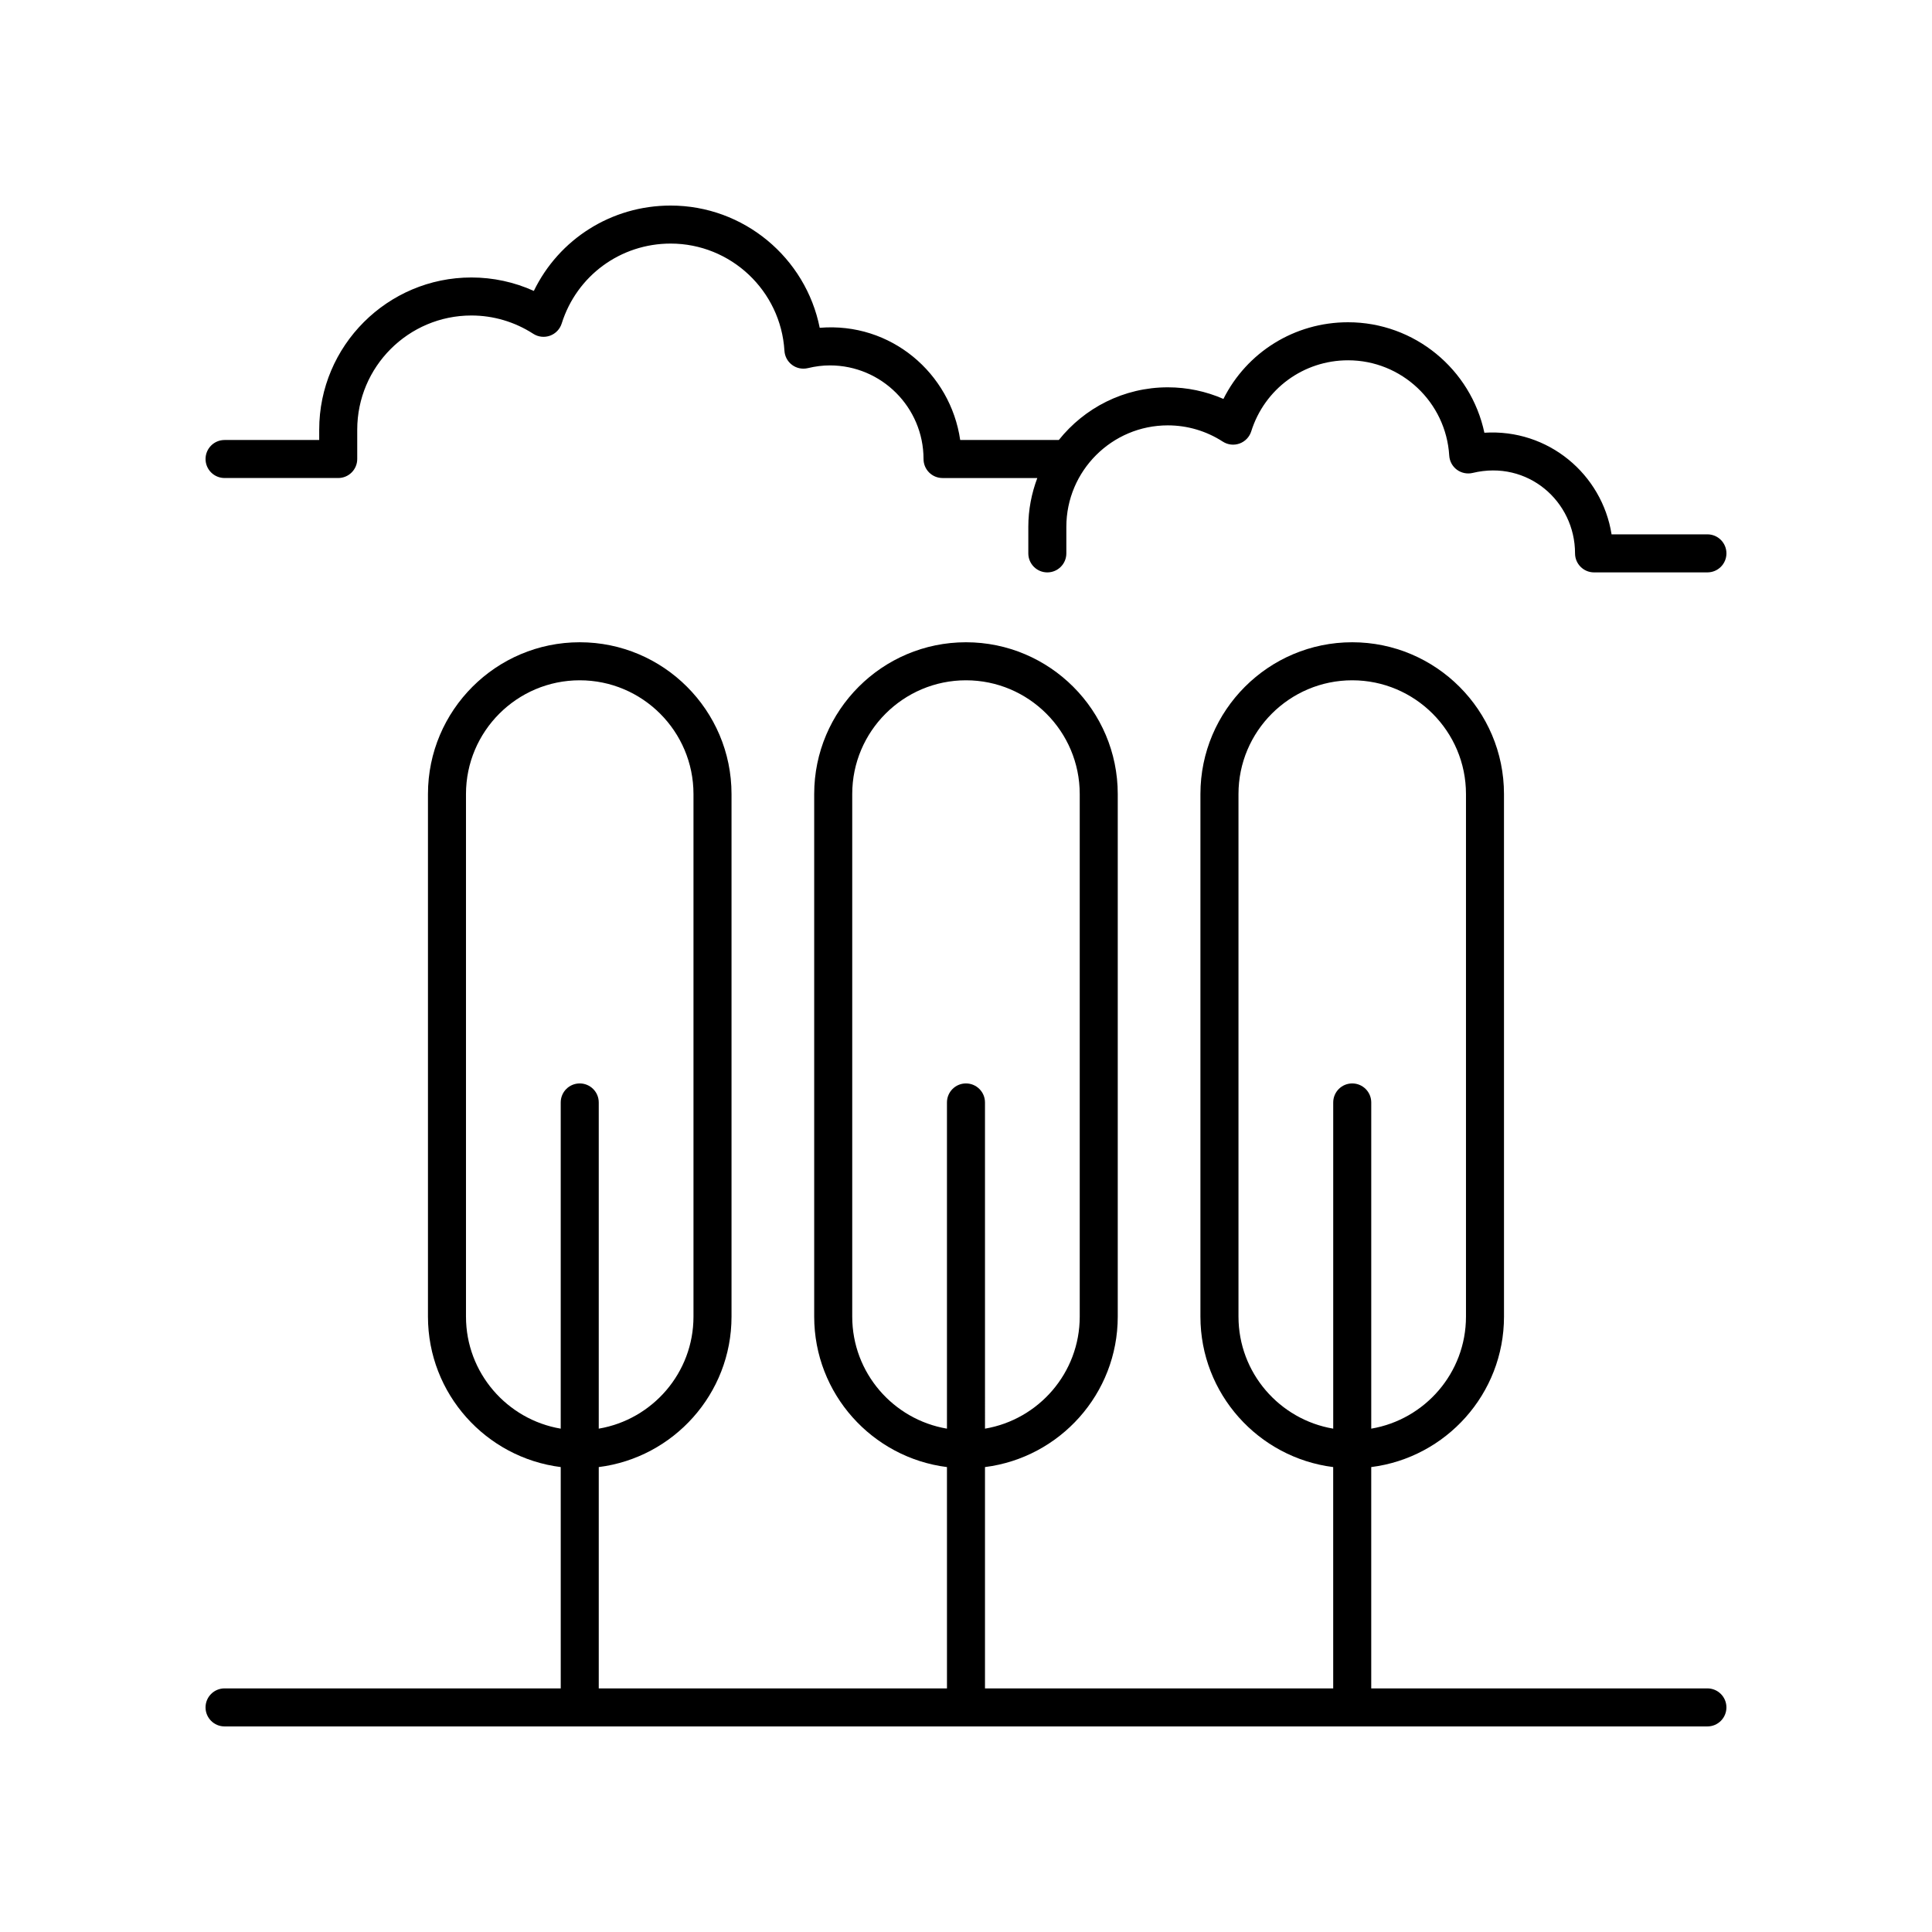<?xml version="1.0" encoding="UTF-8"?>
<!-- Uploaded to: SVG Find, www.svgrepo.com, Generator: SVG Find Mixer Tools -->
<svg fill="#000000" width="800px" height="800px" version="1.1" viewBox="144 144 512 512" xmlns="http://www.w3.org/2000/svg">
 <g>
  <path d="m203.51 601.52h392.97c2.785 0 5.039-2.254 5.039-5.039 0-2.781-2.254-5.039-5.039-5.039h-89.09v-58.652c19.805-2.492 35.184-19.402 35.184-39.871l-0.004-138.49c0-22.176-18.043-40.223-40.223-40.223-22.18 0-40.223 18.043-40.223 40.223v138.49c0 20.469 15.379 37.379 35.184 39.871l0.004 58.652h-92.281v-58.652c19.805-2.492 35.184-19.402 35.184-39.871v-138.49c0-22.176-18.043-40.223-40.223-40.223-22.18 0-40.223 18.043-40.223 40.223v138.49c0 20.469 15.379 37.379 35.184 39.871l0.004 58.652h-92.281v-58.652c19.805-2.492 35.184-19.402 35.184-39.871v-138.49c0-22.176-18.043-40.223-40.223-40.223s-40.223 18.043-40.223 40.223v138.49c0 20.469 15.379 37.379 35.184 39.871l0.004 58.652h-89.094c-2.785 0-5.039 2.254-5.039 5.039 0.004 2.781 2.254 5.039 5.039 5.039zm268.7-108.6v-138.49c0-16.621 13.523-30.145 30.145-30.145 16.621 0 30.145 13.523 30.145 30.145v138.49c0 14.902-10.883 27.281-25.105 29.688v-86.449c0-2.781-2.254-5.039-5.039-5.039-2.785 0-5.039 2.254-5.039 5.039v86.449c-14.227-2.406-25.105-14.785-25.105-29.688zm-102.36 0v-138.49c0-16.621 13.523-30.145 30.145-30.145s30.145 13.523 30.145 30.145v138.49c0 14.902-10.883 27.281-25.105 29.688l-0.004-86.449c0-2.781-2.254-5.039-5.039-5.039s-5.039 2.254-5.039 5.039v86.449c-14.223-2.406-25.102-14.785-25.102-29.688zm-102.36 0v-138.49c0-16.621 13.523-30.145 30.145-30.145s30.145 13.523 30.145 30.145v138.49c0 14.902-10.883 27.281-25.105 29.688v-86.449c0-2.781-2.254-5.039-5.039-5.039s-5.039 2.254-5.039 5.039v86.449c-14.223-2.406-25.105-14.785-25.105-29.688z"/>
  <path d="m203.51 270.68h30.121c2.785 0 5.039-2.254 5.039-5.039v-7.769c0-16.688 13.574-30.262 30.258-30.262 5.809 0 11.477 1.676 16.383 4.844 1.32 0.855 2.965 1.043 4.449 0.508 1.477-0.535 2.621-1.727 3.094-3.227 3.981-12.672 15.582-21.184 28.871-21.184 15.949 0 29.195 12.48 30.16 28.414 0.09 1.488 0.832 2.859 2.031 3.746 1.195 0.887 2.711 1.191 4.176 0.848 2.023-0.488 3.93-0.723 5.84-0.723 13.684 0 24.812 11.129 24.812 24.809 0 2.781 2.254 5.039 5.039 5.039h25.113c-1.516 4.035-2.383 8.383-2.383 12.938v7.031c0 2.781 2.254 5.039 5.039 5.039 2.785 0 5.039-2.254 5.039-5.039v-7.031c0-14.828 12.062-26.895 26.895-26.895 5.164 0 10.199 1.488 14.559 4.305 1.324 0.855 2.961 1.047 4.449 0.508 1.477-0.535 2.621-1.727 3.094-3.227 3.539-11.262 13.852-18.828 25.664-18.828 14.176 0 25.949 11.094 26.809 25.254 0.09 1.488 0.836 2.859 2.031 3.746 1.195 0.879 2.731 1.191 4.176 0.848 14.598-3.512 27.133 7.543 27.133 21.32 0 2.781 2.254 5.039 5.039 5.039l30.043-0.004c2.785 0 5.039-2.254 5.039-5.039 0-2.781-2.254-5.039-5.039-5.039h-25.402c-2.527-15.938-16.781-28.008-33.707-26.93-3.559-16.793-18.496-29.277-36.129-29.277-14.203 0-26.832 7.961-33.027 20.32-4.629-2.023-9.637-3.078-14.734-3.078-11.684 0-22.102 5.465-28.883 13.957h-26.141c-2.574-17.711-18.367-31.297-37.227-29.73-3.707-18.551-20.109-32.395-39.508-32.395-15.672 0-29.578 8.879-36.254 22.621-5.188-2.344-10.809-3.562-16.543-3.562-22.238 0-40.336 18.098-40.336 40.336v2.734h-25.082c-2.785 0-5.039 2.254-5.039 5.039 0.004 2.781 2.254 5.035 5.039 5.035z"/>
 </g>
</svg>